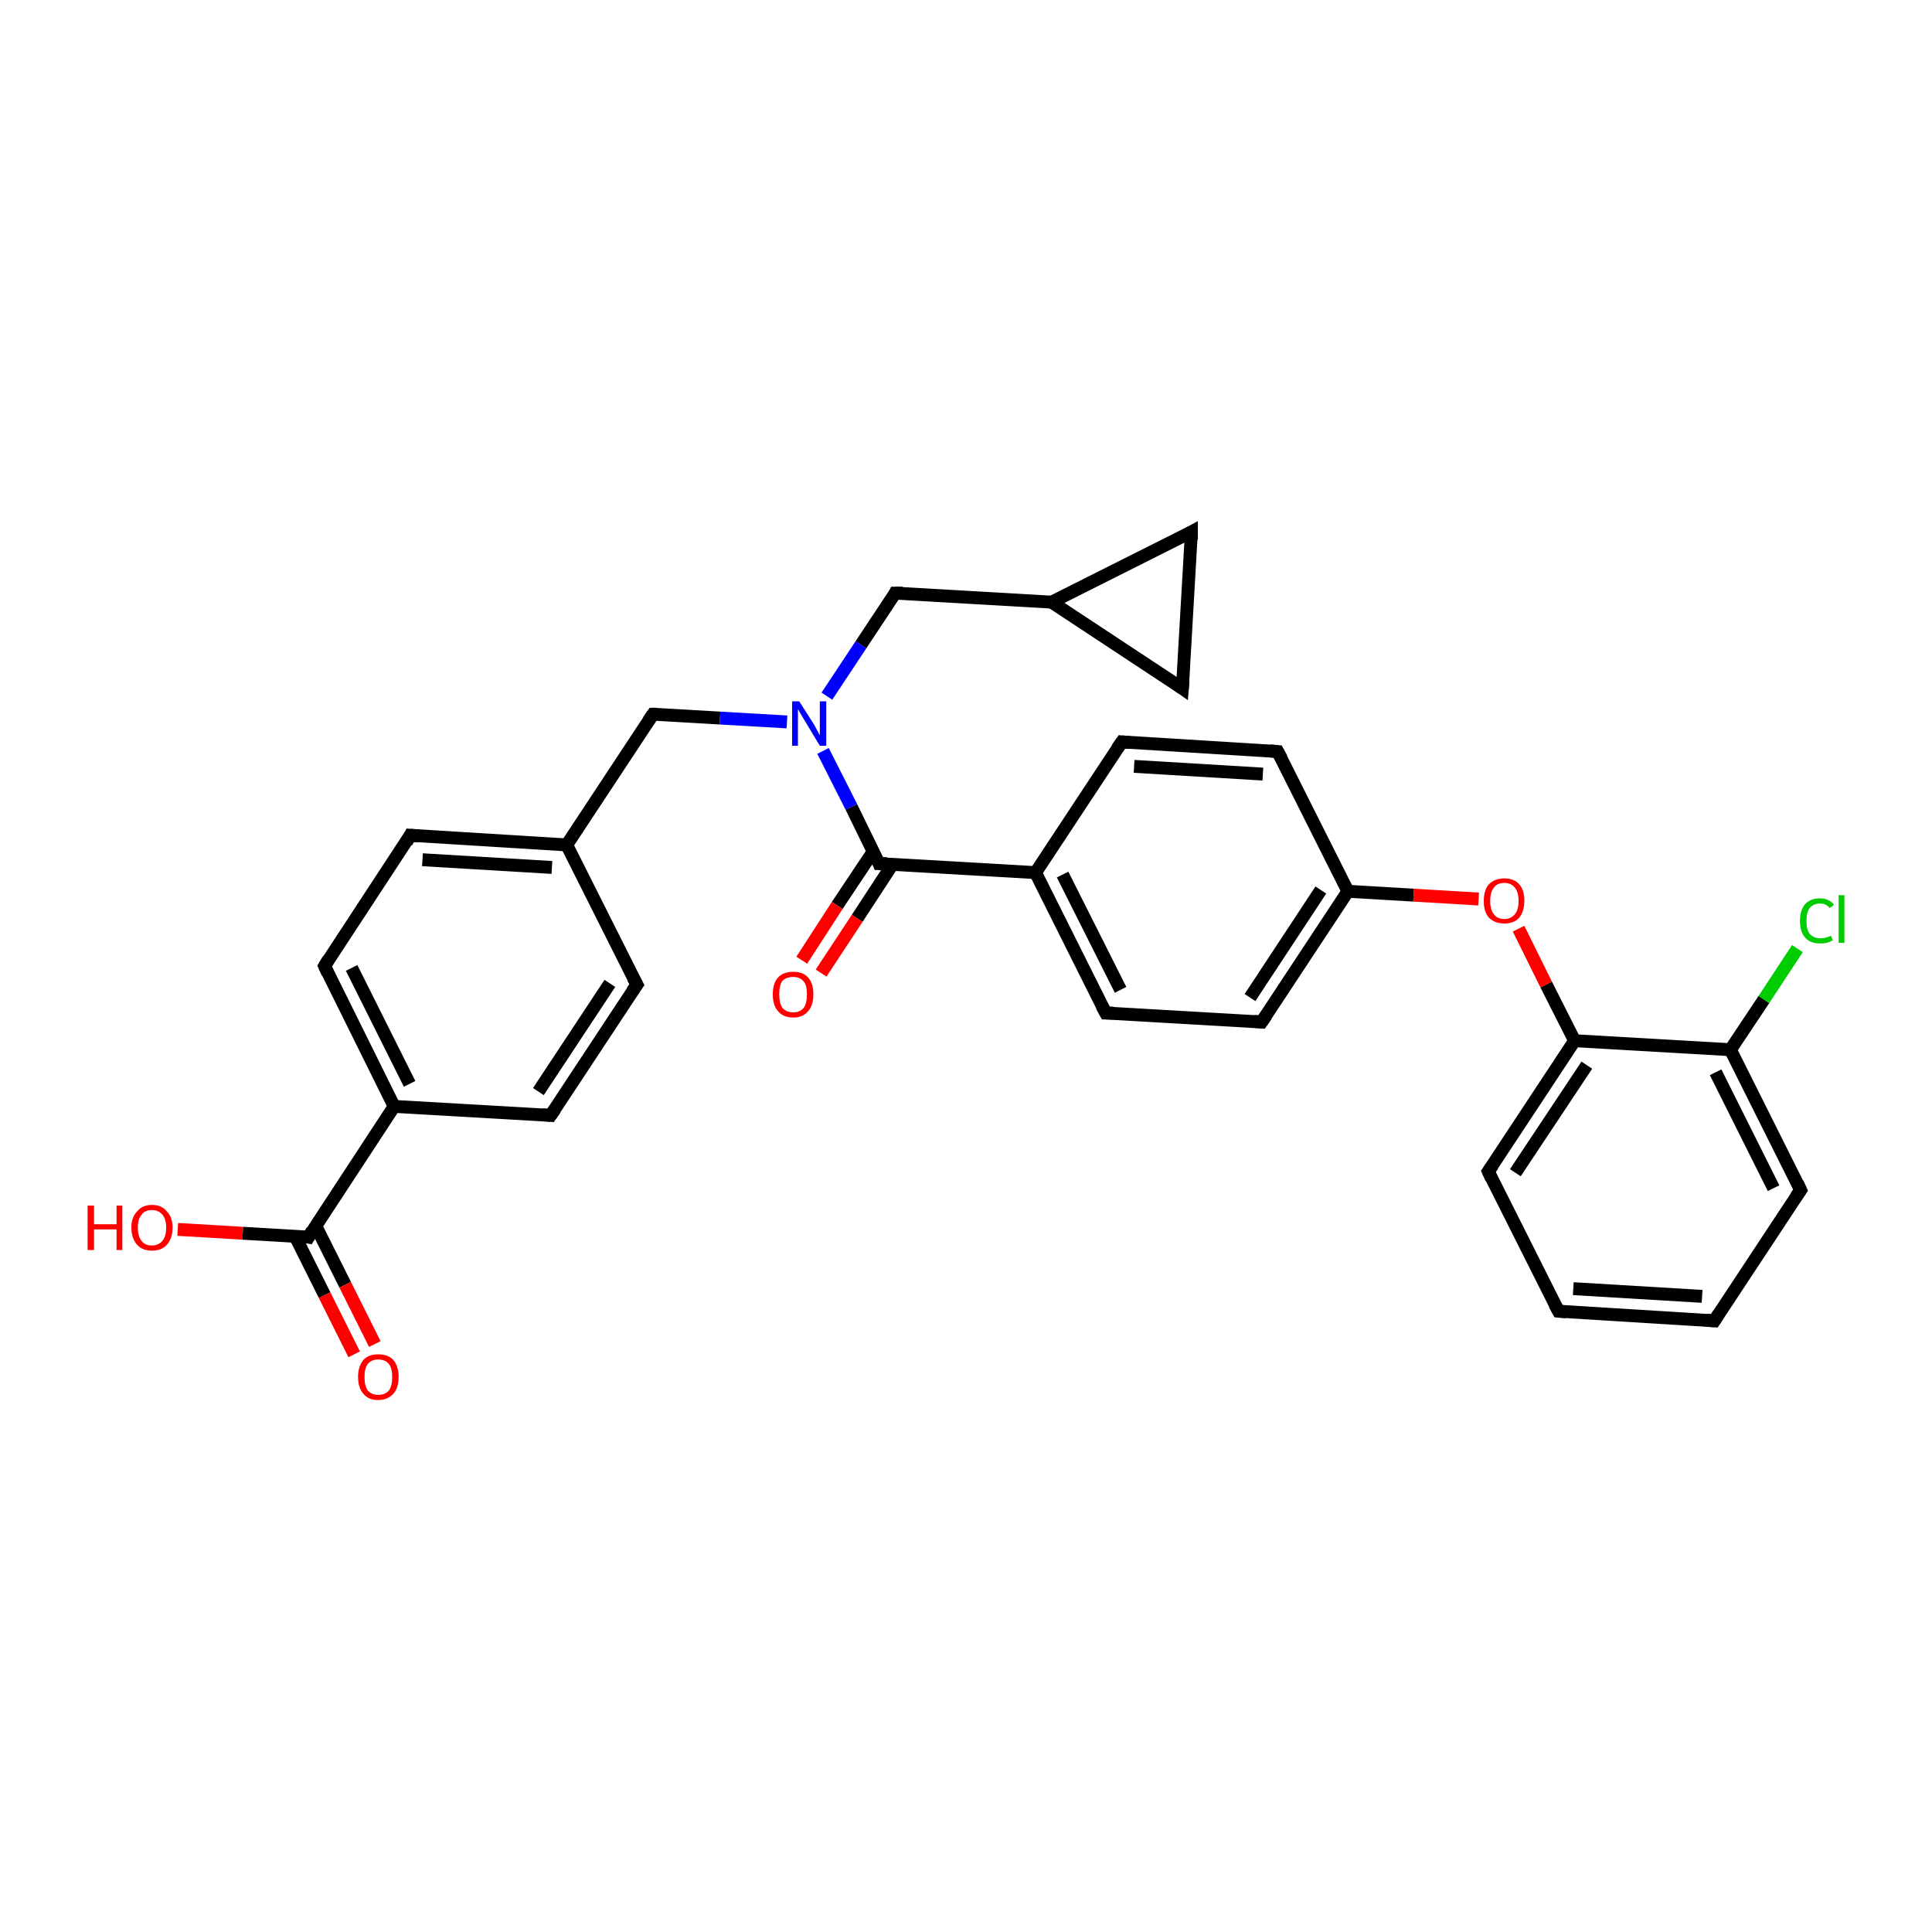 <?xml version='1.0' encoding='iso-8859-1'?>
<svg version='1.1' baseProfile='full'
              xmlns='http://www.w3.org/2000/svg'
                      xmlns:rdkit='http://www.rdkit.org/xml'
                      xmlns:xlink='http://www.w3.org/1999/xlink'
                  xml:space='preserve'
width='300px' height='300px' viewBox='0 0 300 300'>
<!-- END OF HEADER -->
<rect style='opacity:1.0;fill:#FFFFFF;stroke:none' width='300.0' height='300.0' x='0.0' y='0.0'> </rect>
<path class='bond-0 atom-0 atom-1' d='M 27.6,190.9 L 37.7,191.5' style='fill:none;fill-rule:evenodd;stroke:#FF0000;stroke-width:2.0px;stroke-linecap:butt;stroke-linejoin:miter;stroke-opacity:1' />
<path class='bond-0 atom-0 atom-1' d='M 37.7,191.5 L 47.9,192.1' style='fill:none;fill-rule:evenodd;stroke:#000000;stroke-width:2.0px;stroke-linecap:butt;stroke-linejoin:miter;stroke-opacity:1' />
<path class='bond-1 atom-1 atom-2' d='M 45.8,191.9 L 50.4,201.1' style='fill:none;fill-rule:evenodd;stroke:#000000;stroke-width:2.0px;stroke-linecap:butt;stroke-linejoin:miter;stroke-opacity:1' />
<path class='bond-1 atom-1 atom-2' d='M 50.4,201.1 L 55.0,210.3' style='fill:none;fill-rule:evenodd;stroke:#FF0000;stroke-width:2.0px;stroke-linecap:butt;stroke-linejoin:miter;stroke-opacity:1' />
<path class='bond-1 atom-1 atom-2' d='M 49.0,190.3 L 53.6,199.5' style='fill:none;fill-rule:evenodd;stroke:#000000;stroke-width:2.0px;stroke-linecap:butt;stroke-linejoin:miter;stroke-opacity:1' />
<path class='bond-1 atom-1 atom-2' d='M 53.6,199.5 L 58.2,208.7' style='fill:none;fill-rule:evenodd;stroke:#FF0000;stroke-width:2.0px;stroke-linecap:butt;stroke-linejoin:miter;stroke-opacity:1' />
<path class='bond-2 atom-1 atom-3' d='M 47.9,192.1 L 61.2,171.8' style='fill:none;fill-rule:evenodd;stroke:#000000;stroke-width:2.0px;stroke-linecap:butt;stroke-linejoin:miter;stroke-opacity:1' />
<path class='bond-3 atom-3 atom-4' d='M 61.2,171.8 L 50.4,150.0' style='fill:none;fill-rule:evenodd;stroke:#000000;stroke-width:2.0px;stroke-linecap:butt;stroke-linejoin:miter;stroke-opacity:1' />
<path class='bond-3 atom-3 atom-4' d='M 63.6,168.3 L 54.6,150.3' style='fill:none;fill-rule:evenodd;stroke:#000000;stroke-width:2.0px;stroke-linecap:butt;stroke-linejoin:miter;stroke-opacity:1' />
<path class='bond-4 atom-4 atom-5' d='M 50.4,150.0 L 63.7,129.7' style='fill:none;fill-rule:evenodd;stroke:#000000;stroke-width:2.0px;stroke-linecap:butt;stroke-linejoin:miter;stroke-opacity:1' />
<path class='bond-5 atom-5 atom-6' d='M 63.7,129.7 L 88.0,131.2' style='fill:none;fill-rule:evenodd;stroke:#000000;stroke-width:2.0px;stroke-linecap:butt;stroke-linejoin:miter;stroke-opacity:1' />
<path class='bond-5 atom-5 atom-6' d='M 65.6,133.5 L 85.7,134.7' style='fill:none;fill-rule:evenodd;stroke:#000000;stroke-width:2.0px;stroke-linecap:butt;stroke-linejoin:miter;stroke-opacity:1' />
<path class='bond-6 atom-6 atom-7' d='M 88.0,131.2 L 101.4,110.9' style='fill:none;fill-rule:evenodd;stroke:#000000;stroke-width:2.0px;stroke-linecap:butt;stroke-linejoin:miter;stroke-opacity:1' />
<path class='bond-7 atom-7 atom-8' d='M 101.4,110.9 L 111.8,111.5' style='fill:none;fill-rule:evenodd;stroke:#000000;stroke-width:2.0px;stroke-linecap:butt;stroke-linejoin:miter;stroke-opacity:1' />
<path class='bond-7 atom-7 atom-8' d='M 111.8,111.5 L 122.2,112.1' style='fill:none;fill-rule:evenodd;stroke:#0000FF;stroke-width:2.0px;stroke-linecap:butt;stroke-linejoin:miter;stroke-opacity:1' />
<path class='bond-8 atom-8 atom-9' d='M 128.4,108.1 L 133.7,100.1' style='fill:none;fill-rule:evenodd;stroke:#0000FF;stroke-width:2.0px;stroke-linecap:butt;stroke-linejoin:miter;stroke-opacity:1' />
<path class='bond-8 atom-8 atom-9' d='M 133.7,100.1 L 139.0,92.1' style='fill:none;fill-rule:evenodd;stroke:#000000;stroke-width:2.0px;stroke-linecap:butt;stroke-linejoin:miter;stroke-opacity:1' />
<path class='bond-9 atom-9 atom-10' d='M 139.0,92.1 L 163.3,93.5' style='fill:none;fill-rule:evenodd;stroke:#000000;stroke-width:2.0px;stroke-linecap:butt;stroke-linejoin:miter;stroke-opacity:1' />
<path class='bond-10 atom-10 atom-11' d='M 163.3,93.5 L 185.0,82.6' style='fill:none;fill-rule:evenodd;stroke:#000000;stroke-width:2.0px;stroke-linecap:butt;stroke-linejoin:miter;stroke-opacity:1' />
<path class='bond-11 atom-11 atom-12' d='M 185.0,82.6 L 183.6,106.9' style='fill:none;fill-rule:evenodd;stroke:#000000;stroke-width:2.0px;stroke-linecap:butt;stroke-linejoin:miter;stroke-opacity:1' />
<path class='bond-12 atom-8 atom-13' d='M 127.8,116.6 L 132.2,125.3' style='fill:none;fill-rule:evenodd;stroke:#0000FF;stroke-width:2.0px;stroke-linecap:butt;stroke-linejoin:miter;stroke-opacity:1' />
<path class='bond-12 atom-8 atom-13' d='M 132.2,125.3 L 136.5,134.1' style='fill:none;fill-rule:evenodd;stroke:#000000;stroke-width:2.0px;stroke-linecap:butt;stroke-linejoin:miter;stroke-opacity:1' />
<path class='bond-13 atom-13 atom-14' d='M 135.6,132.2 L 130.0,140.6' style='fill:none;fill-rule:evenodd;stroke:#000000;stroke-width:2.0px;stroke-linecap:butt;stroke-linejoin:miter;stroke-opacity:1' />
<path class='bond-13 atom-13 atom-14' d='M 130.0,140.6 L 124.5,149.1' style='fill:none;fill-rule:evenodd;stroke:#FF0000;stroke-width:2.0px;stroke-linecap:butt;stroke-linejoin:miter;stroke-opacity:1' />
<path class='bond-13 atom-13 atom-14' d='M 138.6,134.2 L 133.1,142.6' style='fill:none;fill-rule:evenodd;stroke:#000000;stroke-width:2.0px;stroke-linecap:butt;stroke-linejoin:miter;stroke-opacity:1' />
<path class='bond-13 atom-13 atom-14' d='M 133.1,142.6 L 127.5,151.1' style='fill:none;fill-rule:evenodd;stroke:#FF0000;stroke-width:2.0px;stroke-linecap:butt;stroke-linejoin:miter;stroke-opacity:1' />
<path class='bond-14 atom-13 atom-15' d='M 136.5,134.1 L 160.8,135.5' style='fill:none;fill-rule:evenodd;stroke:#000000;stroke-width:2.0px;stroke-linecap:butt;stroke-linejoin:miter;stroke-opacity:1' />
<path class='bond-15 atom-15 atom-16' d='M 160.8,135.5 L 171.7,157.3' style='fill:none;fill-rule:evenodd;stroke:#000000;stroke-width:2.0px;stroke-linecap:butt;stroke-linejoin:miter;stroke-opacity:1' />
<path class='bond-15 atom-15 atom-16' d='M 165.0,135.8 L 174.0,153.7' style='fill:none;fill-rule:evenodd;stroke:#000000;stroke-width:2.0px;stroke-linecap:butt;stroke-linejoin:miter;stroke-opacity:1' />
<path class='bond-16 atom-16 atom-17' d='M 171.7,157.3 L 195.9,158.7' style='fill:none;fill-rule:evenodd;stroke:#000000;stroke-width:2.0px;stroke-linecap:butt;stroke-linejoin:miter;stroke-opacity:1' />
<path class='bond-17 atom-17 atom-18' d='M 195.9,158.7 L 209.3,138.4' style='fill:none;fill-rule:evenodd;stroke:#000000;stroke-width:2.0px;stroke-linecap:butt;stroke-linejoin:miter;stroke-opacity:1' />
<path class='bond-17 atom-17 atom-18' d='M 194.1,154.9 L 205.1,138.2' style='fill:none;fill-rule:evenodd;stroke:#000000;stroke-width:2.0px;stroke-linecap:butt;stroke-linejoin:miter;stroke-opacity:1' />
<path class='bond-18 atom-18 atom-19' d='M 209.3,138.4 L 219.5,139.0' style='fill:none;fill-rule:evenodd;stroke:#000000;stroke-width:2.0px;stroke-linecap:butt;stroke-linejoin:miter;stroke-opacity:1' />
<path class='bond-18 atom-18 atom-19' d='M 219.5,139.0 L 229.6,139.6' style='fill:none;fill-rule:evenodd;stroke:#FF0000;stroke-width:2.0px;stroke-linecap:butt;stroke-linejoin:miter;stroke-opacity:1' />
<path class='bond-19 atom-19 atom-20' d='M 235.8,144.2 L 240.1,152.9' style='fill:none;fill-rule:evenodd;stroke:#FF0000;stroke-width:2.0px;stroke-linecap:butt;stroke-linejoin:miter;stroke-opacity:1' />
<path class='bond-19 atom-19 atom-20' d='M 240.1,152.9 L 244.5,161.6' style='fill:none;fill-rule:evenodd;stroke:#000000;stroke-width:2.0px;stroke-linecap:butt;stroke-linejoin:miter;stroke-opacity:1' />
<path class='bond-20 atom-20 atom-21' d='M 244.5,161.6 L 231.1,181.9' style='fill:none;fill-rule:evenodd;stroke:#000000;stroke-width:2.0px;stroke-linecap:butt;stroke-linejoin:miter;stroke-opacity:1' />
<path class='bond-20 atom-20 atom-21' d='M 246.4,165.4 L 235.3,182.1' style='fill:none;fill-rule:evenodd;stroke:#000000;stroke-width:2.0px;stroke-linecap:butt;stroke-linejoin:miter;stroke-opacity:1' />
<path class='bond-21 atom-21 atom-22' d='M 231.1,181.9 L 242.0,203.6' style='fill:none;fill-rule:evenodd;stroke:#000000;stroke-width:2.0px;stroke-linecap:butt;stroke-linejoin:miter;stroke-opacity:1' />
<path class='bond-22 atom-22 atom-23' d='M 242.0,203.6 L 266.2,205.1' style='fill:none;fill-rule:evenodd;stroke:#000000;stroke-width:2.0px;stroke-linecap:butt;stroke-linejoin:miter;stroke-opacity:1' />
<path class='bond-22 atom-22 atom-23' d='M 244.3,200.1 L 264.3,201.3' style='fill:none;fill-rule:evenodd;stroke:#000000;stroke-width:2.0px;stroke-linecap:butt;stroke-linejoin:miter;stroke-opacity:1' />
<path class='bond-23 atom-23 atom-24' d='M 266.2,205.1 L 279.6,184.8' style='fill:none;fill-rule:evenodd;stroke:#000000;stroke-width:2.0px;stroke-linecap:butt;stroke-linejoin:miter;stroke-opacity:1' />
<path class='bond-24 atom-24 atom-25' d='M 279.6,184.8 L 268.7,163.0' style='fill:none;fill-rule:evenodd;stroke:#000000;stroke-width:2.0px;stroke-linecap:butt;stroke-linejoin:miter;stroke-opacity:1' />
<path class='bond-24 atom-24 atom-25' d='M 275.4,184.5 L 266.4,166.5' style='fill:none;fill-rule:evenodd;stroke:#000000;stroke-width:2.0px;stroke-linecap:butt;stroke-linejoin:miter;stroke-opacity:1' />
<path class='bond-25 atom-25 atom-26' d='M 268.7,163.0 L 273.9,155.2' style='fill:none;fill-rule:evenodd;stroke:#000000;stroke-width:2.0px;stroke-linecap:butt;stroke-linejoin:miter;stroke-opacity:1' />
<path class='bond-25 atom-25 atom-26' d='M 273.9,155.2 L 279.1,147.3' style='fill:none;fill-rule:evenodd;stroke:#00CC00;stroke-width:2.0px;stroke-linecap:butt;stroke-linejoin:miter;stroke-opacity:1' />
<path class='bond-26 atom-18 atom-27' d='M 209.3,138.4 L 198.4,116.7' style='fill:none;fill-rule:evenodd;stroke:#000000;stroke-width:2.0px;stroke-linecap:butt;stroke-linejoin:miter;stroke-opacity:1' />
<path class='bond-27 atom-27 atom-28' d='M 198.4,116.7 L 174.2,115.2' style='fill:none;fill-rule:evenodd;stroke:#000000;stroke-width:2.0px;stroke-linecap:butt;stroke-linejoin:miter;stroke-opacity:1' />
<path class='bond-27 atom-27 atom-28' d='M 196.1,120.2 L 176.1,119.0' style='fill:none;fill-rule:evenodd;stroke:#000000;stroke-width:2.0px;stroke-linecap:butt;stroke-linejoin:miter;stroke-opacity:1' />
<path class='bond-28 atom-6 atom-29' d='M 88.0,131.2 L 98.9,152.9' style='fill:none;fill-rule:evenodd;stroke:#000000;stroke-width:2.0px;stroke-linecap:butt;stroke-linejoin:miter;stroke-opacity:1' />
<path class='bond-29 atom-29 atom-30' d='M 98.9,152.9 L 85.5,173.2' style='fill:none;fill-rule:evenodd;stroke:#000000;stroke-width:2.0px;stroke-linecap:butt;stroke-linejoin:miter;stroke-opacity:1' />
<path class='bond-29 atom-29 atom-30' d='M 94.7,152.7 L 83.6,169.5' style='fill:none;fill-rule:evenodd;stroke:#000000;stroke-width:2.0px;stroke-linecap:butt;stroke-linejoin:miter;stroke-opacity:1' />
<path class='bond-30 atom-30 atom-3' d='M 85.5,173.2 L 61.2,171.8' style='fill:none;fill-rule:evenodd;stroke:#000000;stroke-width:2.0px;stroke-linecap:butt;stroke-linejoin:miter;stroke-opacity:1' />
<path class='bond-31 atom-12 atom-10' d='M 183.6,106.9 L 163.3,93.5' style='fill:none;fill-rule:evenodd;stroke:#000000;stroke-width:2.0px;stroke-linecap:butt;stroke-linejoin:miter;stroke-opacity:1' />
<path class='bond-32 atom-28 atom-15' d='M 174.2,115.2 L 160.8,135.5' style='fill:none;fill-rule:evenodd;stroke:#000000;stroke-width:2.0px;stroke-linecap:butt;stroke-linejoin:miter;stroke-opacity:1' />
<path class='bond-33 atom-25 atom-20' d='M 268.7,163.0 L 244.5,161.6' style='fill:none;fill-rule:evenodd;stroke:#000000;stroke-width:2.0px;stroke-linecap:butt;stroke-linejoin:miter;stroke-opacity:1' />
<path d='M 47.4,192.0 L 47.9,192.1 L 48.5,191.1' style='fill:none;stroke:#000000;stroke-width:2.0px;stroke-linecap:butt;stroke-linejoin:miter;stroke-opacity:1;' />
<path d='M 50.9,151.1 L 50.4,150.0 L 51.0,149.0' style='fill:none;stroke:#000000;stroke-width:2.0px;stroke-linecap:butt;stroke-linejoin:miter;stroke-opacity:1;' />
<path d='M 63.1,130.8 L 63.7,129.7 L 65.0,129.8' style='fill:none;stroke:#000000;stroke-width:2.0px;stroke-linecap:butt;stroke-linejoin:miter;stroke-opacity:1;' />
<path d='M 100.7,111.9 L 101.4,110.9 L 101.9,110.9' style='fill:none;stroke:#000000;stroke-width:2.0px;stroke-linecap:butt;stroke-linejoin:miter;stroke-opacity:1;' />
<path d='M 138.8,92.5 L 139.0,92.1 L 140.2,92.1' style='fill:none;stroke:#000000;stroke-width:2.0px;stroke-linecap:butt;stroke-linejoin:miter;stroke-opacity:1;' />
<path d='M 183.9,83.2 L 185.0,82.6 L 185.0,83.8' style='fill:none;stroke:#000000;stroke-width:2.0px;stroke-linecap:butt;stroke-linejoin:miter;stroke-opacity:1;' />
<path d='M 183.7,105.7 L 183.6,106.9 L 182.6,106.2' style='fill:none;stroke:#000000;stroke-width:2.0px;stroke-linecap:butt;stroke-linejoin:miter;stroke-opacity:1;' />
<path d='M 136.3,133.6 L 136.5,134.1 L 137.7,134.1' style='fill:none;stroke:#000000;stroke-width:2.0px;stroke-linecap:butt;stroke-linejoin:miter;stroke-opacity:1;' />
<path d='M 171.1,156.2 L 171.7,157.3 L 172.9,157.3' style='fill:none;stroke:#000000;stroke-width:2.0px;stroke-linecap:butt;stroke-linejoin:miter;stroke-opacity:1;' />
<path d='M 194.7,158.6 L 195.9,158.7 L 196.6,157.7' style='fill:none;stroke:#000000;stroke-width:2.0px;stroke-linecap:butt;stroke-linejoin:miter;stroke-opacity:1;' />
<path d='M 231.8,180.9 L 231.1,181.9 L 231.6,183.0' style='fill:none;stroke:#000000;stroke-width:2.0px;stroke-linecap:butt;stroke-linejoin:miter;stroke-opacity:1;' />
<path d='M 241.4,202.5 L 242.0,203.6 L 243.2,203.7' style='fill:none;stroke:#000000;stroke-width:2.0px;stroke-linecap:butt;stroke-linejoin:miter;stroke-opacity:1;' />
<path d='M 265.0,205.0 L 266.2,205.1 L 266.9,204.0' style='fill:none;stroke:#000000;stroke-width:2.0px;stroke-linecap:butt;stroke-linejoin:miter;stroke-opacity:1;' />
<path d='M 278.9,185.8 L 279.6,184.8 L 279.1,183.7' style='fill:none;stroke:#000000;stroke-width:2.0px;stroke-linecap:butt;stroke-linejoin:miter;stroke-opacity:1;' />
<path d='M 199.0,117.8 L 198.4,116.7 L 197.2,116.6' style='fill:none;stroke:#000000;stroke-width:2.0px;stroke-linecap:butt;stroke-linejoin:miter;stroke-opacity:1;' />
<path d='M 175.4,115.3 L 174.2,115.2 L 173.5,116.2' style='fill:none;stroke:#000000;stroke-width:2.0px;stroke-linecap:butt;stroke-linejoin:miter;stroke-opacity:1;' />
<path d='M 98.3,151.8 L 98.9,152.9 L 98.2,153.9' style='fill:none;stroke:#000000;stroke-width:2.0px;stroke-linecap:butt;stroke-linejoin:miter;stroke-opacity:1;' />
<path d='M 86.2,172.2 L 85.5,173.2 L 84.3,173.1' style='fill:none;stroke:#000000;stroke-width:2.0px;stroke-linecap:butt;stroke-linejoin:miter;stroke-opacity:1;' />
<path class='atom-0' d='M 13.6 187.2
L 14.6 187.2
L 14.6 190.1
L 18.1 190.1
L 18.1 187.2
L 19.0 187.2
L 19.0 194.1
L 18.1 194.1
L 18.1 190.9
L 14.6 190.9
L 14.6 194.1
L 13.6 194.1
L 13.6 187.2
' fill='#FF0000'/>
<path class='atom-0' d='M 20.4 190.6
Q 20.4 189.0, 21.3 188.1
Q 22.1 187.1, 23.6 187.1
Q 25.1 187.1, 25.9 188.1
Q 26.8 189.0, 26.8 190.6
Q 26.8 192.3, 25.9 193.3
Q 25.1 194.2, 23.6 194.2
Q 22.1 194.2, 21.3 193.3
Q 20.4 192.3, 20.4 190.6
M 23.6 193.4
Q 24.6 193.4, 25.2 192.7
Q 25.8 192.0, 25.8 190.6
Q 25.8 189.3, 25.2 188.6
Q 24.6 187.9, 23.6 187.9
Q 22.5 187.9, 22.0 188.6
Q 21.4 189.3, 21.4 190.6
Q 21.4 192.0, 22.0 192.7
Q 22.5 193.4, 23.6 193.4
' fill='#FF0000'/>
<path class='atom-2' d='M 55.6 213.8
Q 55.6 212.2, 56.4 211.2
Q 57.2 210.3, 58.7 210.3
Q 60.3 210.3, 61.1 211.2
Q 61.9 212.2, 61.9 213.8
Q 61.9 215.5, 61.1 216.4
Q 60.2 217.4, 58.7 217.4
Q 57.2 217.4, 56.4 216.4
Q 55.6 215.5, 55.6 213.8
M 58.7 216.6
Q 59.8 216.6, 60.4 215.9
Q 60.9 215.2, 60.9 213.8
Q 60.9 212.5, 60.4 211.8
Q 59.8 211.1, 58.7 211.1
Q 57.7 211.1, 57.1 211.8
Q 56.6 212.5, 56.6 213.8
Q 56.6 215.2, 57.1 215.9
Q 57.7 216.6, 58.7 216.6
' fill='#FF0000'/>
<path class='atom-8' d='M 124.1 108.9
L 126.4 112.5
Q 126.6 112.9, 127.0 113.6
Q 127.3 114.2, 127.3 114.2
L 127.3 108.9
L 128.3 108.9
L 128.3 115.8
L 127.3 115.8
L 124.9 111.8
Q 124.6 111.3, 124.3 110.8
Q 124.0 110.3, 123.9 110.1
L 123.9 115.8
L 123.0 115.8
L 123.0 108.9
L 124.1 108.9
' fill='#0000FF'/>
<path class='atom-14' d='M 120.0 154.4
Q 120.0 152.7, 120.8 151.8
Q 121.6 150.9, 123.2 150.9
Q 124.7 150.9, 125.5 151.8
Q 126.3 152.7, 126.3 154.4
Q 126.3 156.1, 125.5 157.0
Q 124.7 158.0, 123.2 158.0
Q 121.6 158.0, 120.8 157.0
Q 120.0 156.1, 120.0 154.4
M 123.2 157.2
Q 124.2 157.2, 124.8 156.5
Q 125.3 155.8, 125.3 154.4
Q 125.3 153.0, 124.8 152.4
Q 124.2 151.7, 123.2 151.7
Q 122.1 151.7, 121.5 152.3
Q 121.0 153.0, 121.0 154.4
Q 121.0 155.8, 121.5 156.5
Q 122.1 157.2, 123.2 157.2
' fill='#FF0000'/>
<path class='atom-19' d='M 230.4 139.9
Q 230.4 138.2, 231.2 137.3
Q 232.1 136.4, 233.6 136.4
Q 235.1 136.4, 235.9 137.3
Q 236.7 138.2, 236.7 139.9
Q 236.7 141.5, 235.9 142.5
Q 235.1 143.4, 233.6 143.4
Q 232.1 143.4, 231.2 142.5
Q 230.4 141.6, 230.4 139.9
M 233.6 142.7
Q 234.6 142.7, 235.2 142.0
Q 235.8 141.3, 235.8 139.9
Q 235.8 138.5, 235.2 137.8
Q 234.6 137.1, 233.6 137.1
Q 232.5 137.1, 232.0 137.8
Q 231.4 138.5, 231.4 139.9
Q 231.4 141.3, 232.0 142.0
Q 232.5 142.7, 233.6 142.7
' fill='#FF0000'/>
<path class='atom-26' d='M 279.5 143.0
Q 279.5 141.3, 280.3 140.4
Q 281.1 139.5, 282.6 139.5
Q 284.0 139.5, 284.8 140.5
L 284.1 141.0
Q 283.6 140.3, 282.6 140.3
Q 281.6 140.3, 281.0 141.0
Q 280.5 141.7, 280.5 143.0
Q 280.5 144.3, 281.0 145.0
Q 281.6 145.7, 282.7 145.7
Q 283.5 145.7, 284.3 145.3
L 284.6 146.0
Q 284.3 146.2, 283.7 146.4
Q 283.2 146.5, 282.6 146.5
Q 281.1 146.5, 280.3 145.6
Q 279.5 144.7, 279.5 143.0
' fill='#00CC00'/>
<path class='atom-26' d='M 285.5 139.0
L 286.4 139.0
L 286.4 146.4
L 285.5 146.4
L 285.5 139.0
' fill='#00CC00'/>
</svg>
